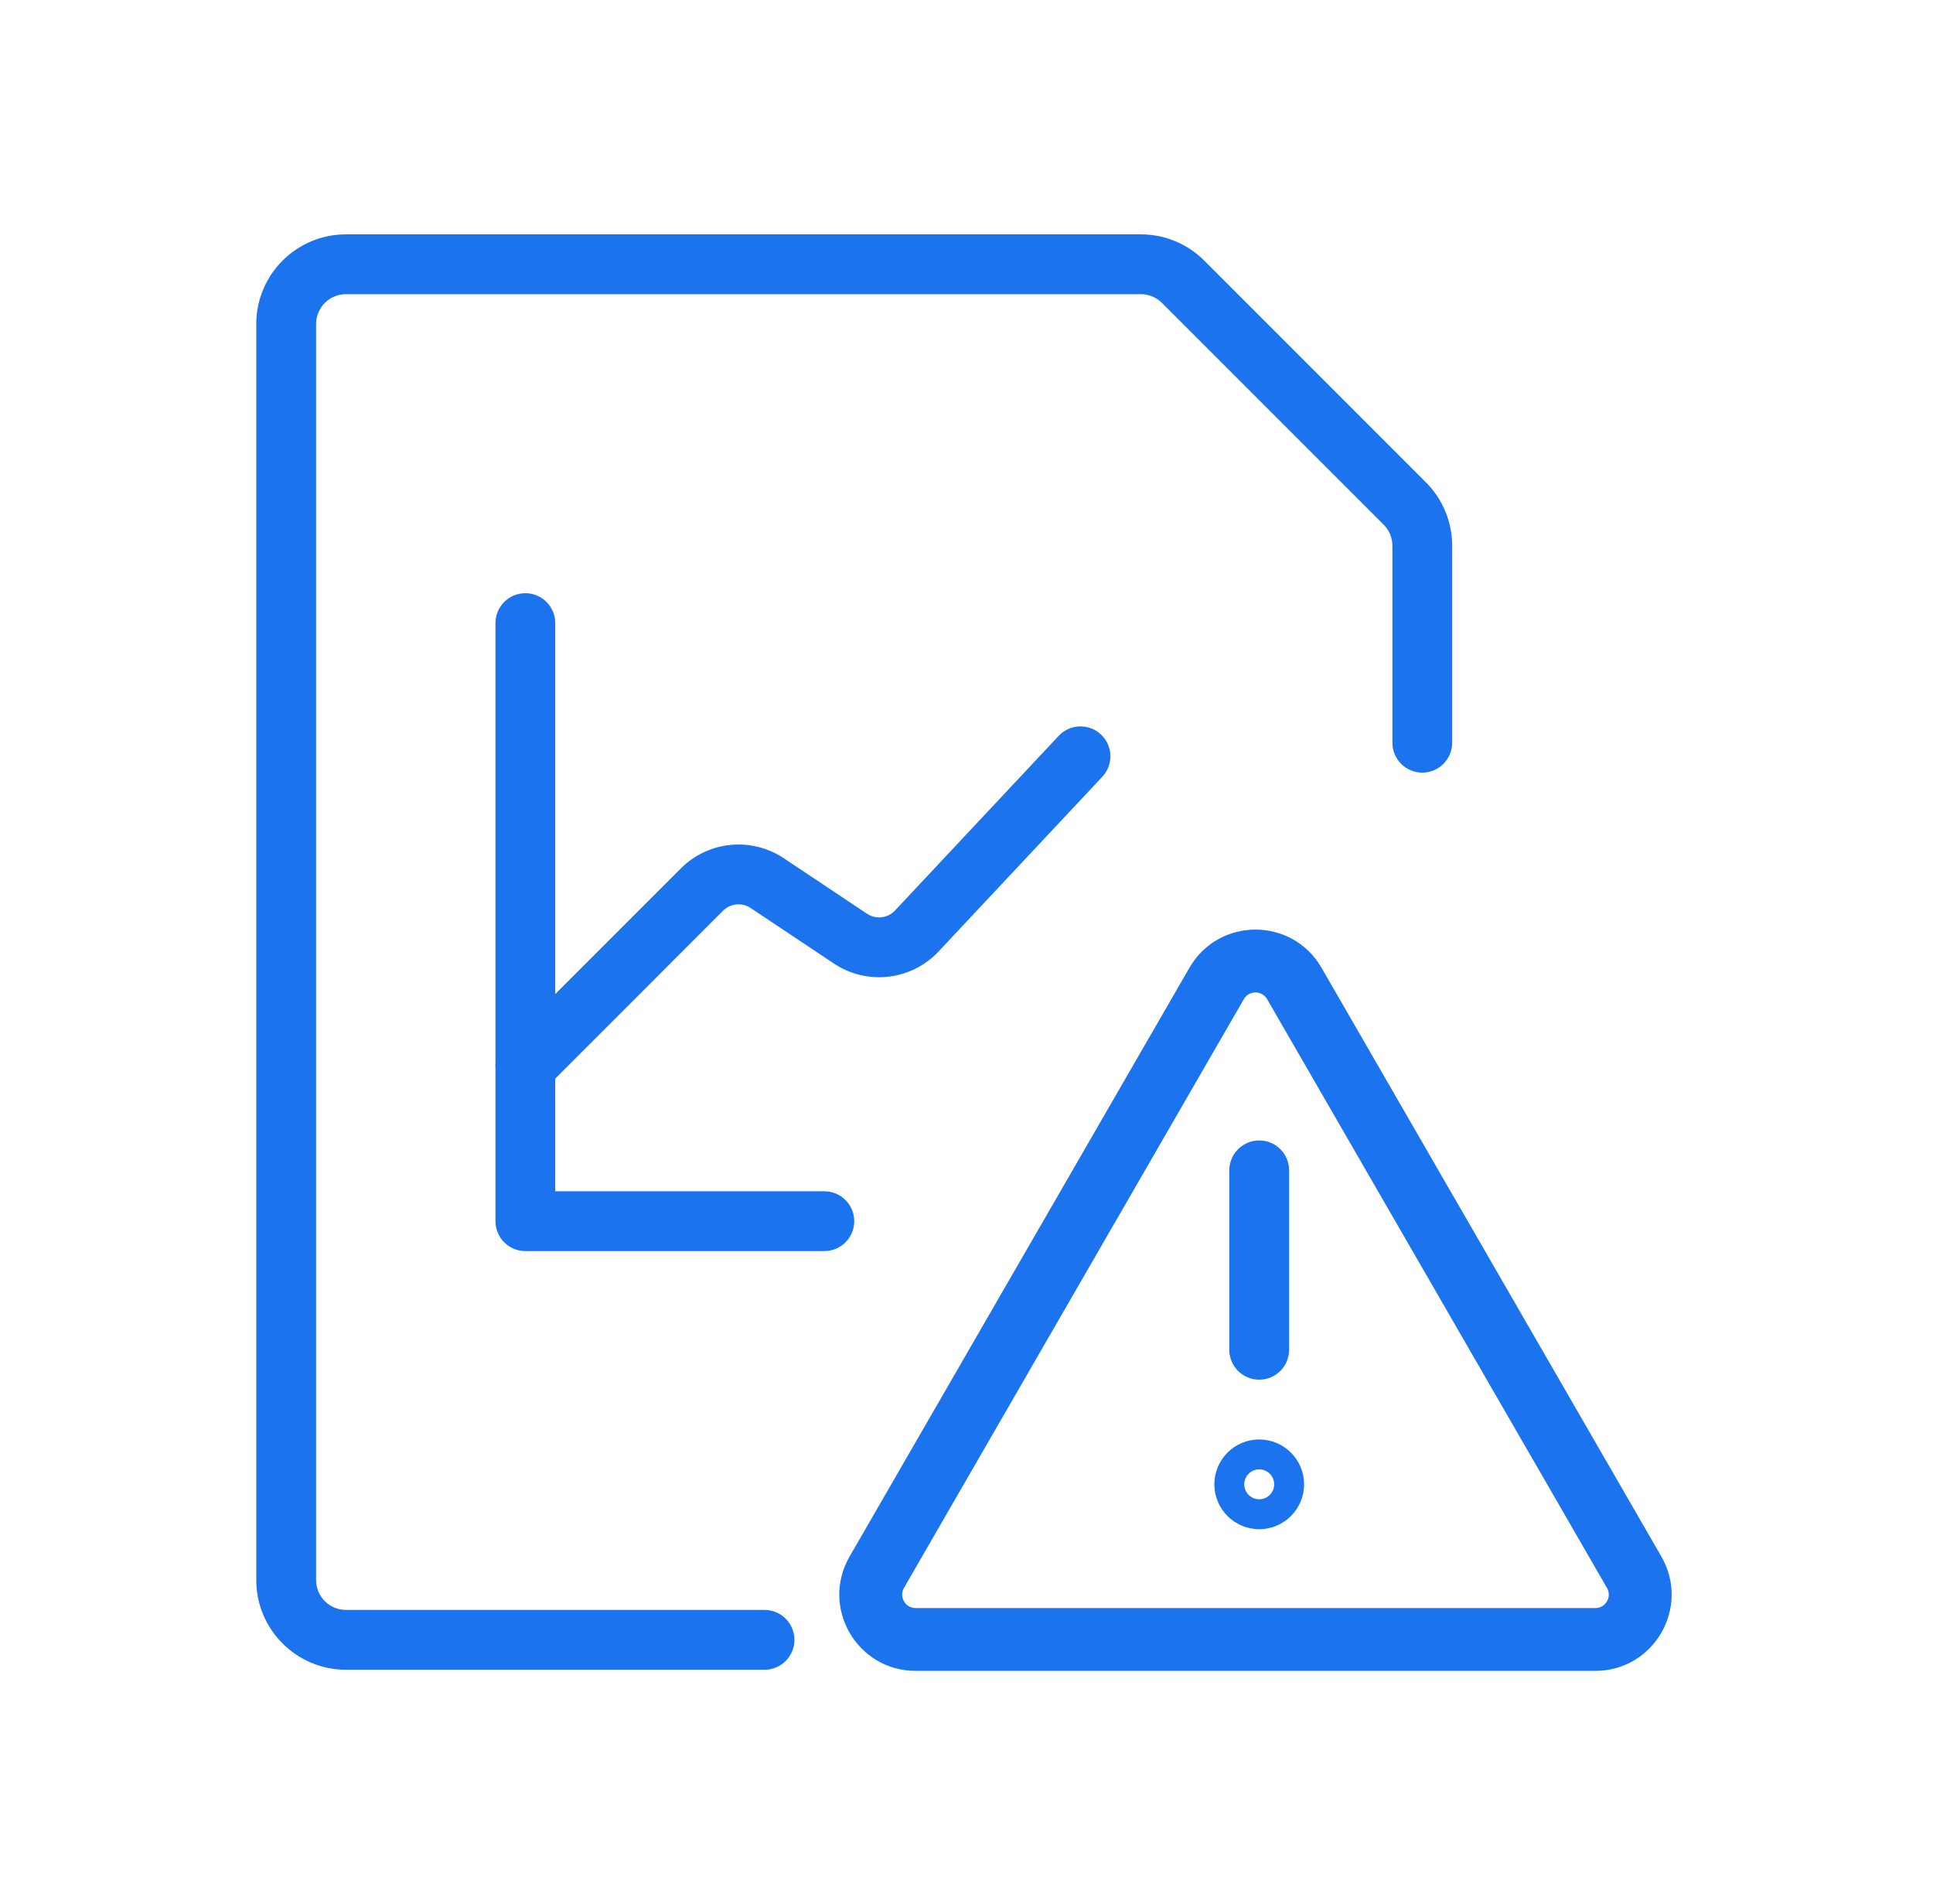 <svg width="66" height="65" viewBox="0 0 66 65" fill="none" xmlns="http://www.w3.org/2000/svg">
<path fill-rule="evenodd" clip-rule="evenodd" d="M11.812 10.042C11.249 10.042 10.792 10.499 10.792 11.062V53.938C10.792 54.501 11.249 54.958 11.812 54.958H26.104C26.668 54.958 27.125 55.415 27.125 55.979C27.125 56.543 26.668 57 26.104 57H11.812C10.122 57 8.75 55.628 8.75 53.938V11.062C8.75 9.372 10.122 8 11.812 8H38.952C39.762 8 40.543 8.32 41.118 8.898L41.12 8.899L48.684 16.464L48.685 16.465C49.263 17.04 49.583 17.821 49.583 18.631V25.354C49.583 25.918 49.126 26.375 48.562 26.375C47.999 26.375 47.542 25.918 47.542 25.354V18.631C47.542 18.359 47.434 18.1 47.244 17.911L47.242 17.909L39.674 10.341L39.672 10.339C39.484 10.15 39.224 10.042 38.952 10.042H11.812Z" fill="#1B73EE"/>
<path fill-rule="evenodd" clip-rule="evenodd" d="M37.59 25.073C38.002 25.458 38.023 26.104 37.637 26.516L32.047 32.48C31.116 33.472 29.604 33.647 28.472 32.892L25.629 30.996C25.332 30.799 24.94 30.839 24.69 31.088L18.659 37.119C18.261 37.518 17.614 37.518 17.216 37.119C16.817 36.721 16.817 36.074 17.216 35.676L23.247 29.645C24.186 28.706 25.655 28.562 26.759 29.296L29.604 31.193C29.905 31.394 30.308 31.348 30.558 31.083L36.148 25.119C36.533 24.708 37.179 24.687 37.59 25.073Z" fill="#1B73EE"/>
<path fill-rule="evenodd" clip-rule="evenodd" d="M17.938 20.25C18.501 20.25 18.958 20.707 18.958 21.271V40.667H28.146C28.71 40.667 29.167 41.124 29.167 41.688C29.167 42.251 28.71 42.708 28.146 42.708H17.938C17.374 42.708 16.917 42.251 16.917 41.688V21.271C16.917 20.707 17.374 20.25 17.938 20.25Z" fill="#1B73EE"/>
<path fill-rule="evenodd" clip-rule="evenodd" d="M42.994 51.181C43.276 51.181 43.505 50.953 43.505 50.671C43.505 50.389 43.276 50.16 42.994 50.16C42.712 50.16 42.484 50.389 42.484 50.671C42.484 50.953 42.712 51.181 42.994 51.181ZM41.463 50.671C41.463 49.825 42.149 49.139 42.994 49.139C43.84 49.139 44.526 49.825 44.526 50.671C44.526 51.516 43.84 52.202 42.994 52.202C42.149 52.202 41.463 51.516 41.463 50.671Z" fill="#1B73EE"/>
<path fill-rule="evenodd" clip-rule="evenodd" d="M42.994 38.931C43.558 38.931 44.015 39.388 44.015 39.952V46.077C44.015 46.641 43.558 47.098 42.994 47.098C42.431 47.098 41.973 46.641 41.973 46.077V39.952C41.973 39.388 42.431 38.931 42.994 38.931Z" fill="#1B73EE"/>
<path fill-rule="evenodd" clip-rule="evenodd" d="M40.612 33.036C41.614 31.3 44.119 31.3 45.121 33.036L56.724 53.134C57.726 54.869 56.474 57.038 54.47 57.038H31.263C29.259 57.038 28.007 54.869 29.009 53.134L40.612 33.036ZM43.264 34.108C43.088 33.802 42.646 33.802 42.469 34.108C37.937 41.956 35.397 46.357 30.865 54.206C30.689 54.512 30.91 54.895 31.263 54.895H54.47C54.824 54.895 55.045 54.512 54.868 54.206L43.264 34.108Z" fill="#1B73EE"/>
</svg>
